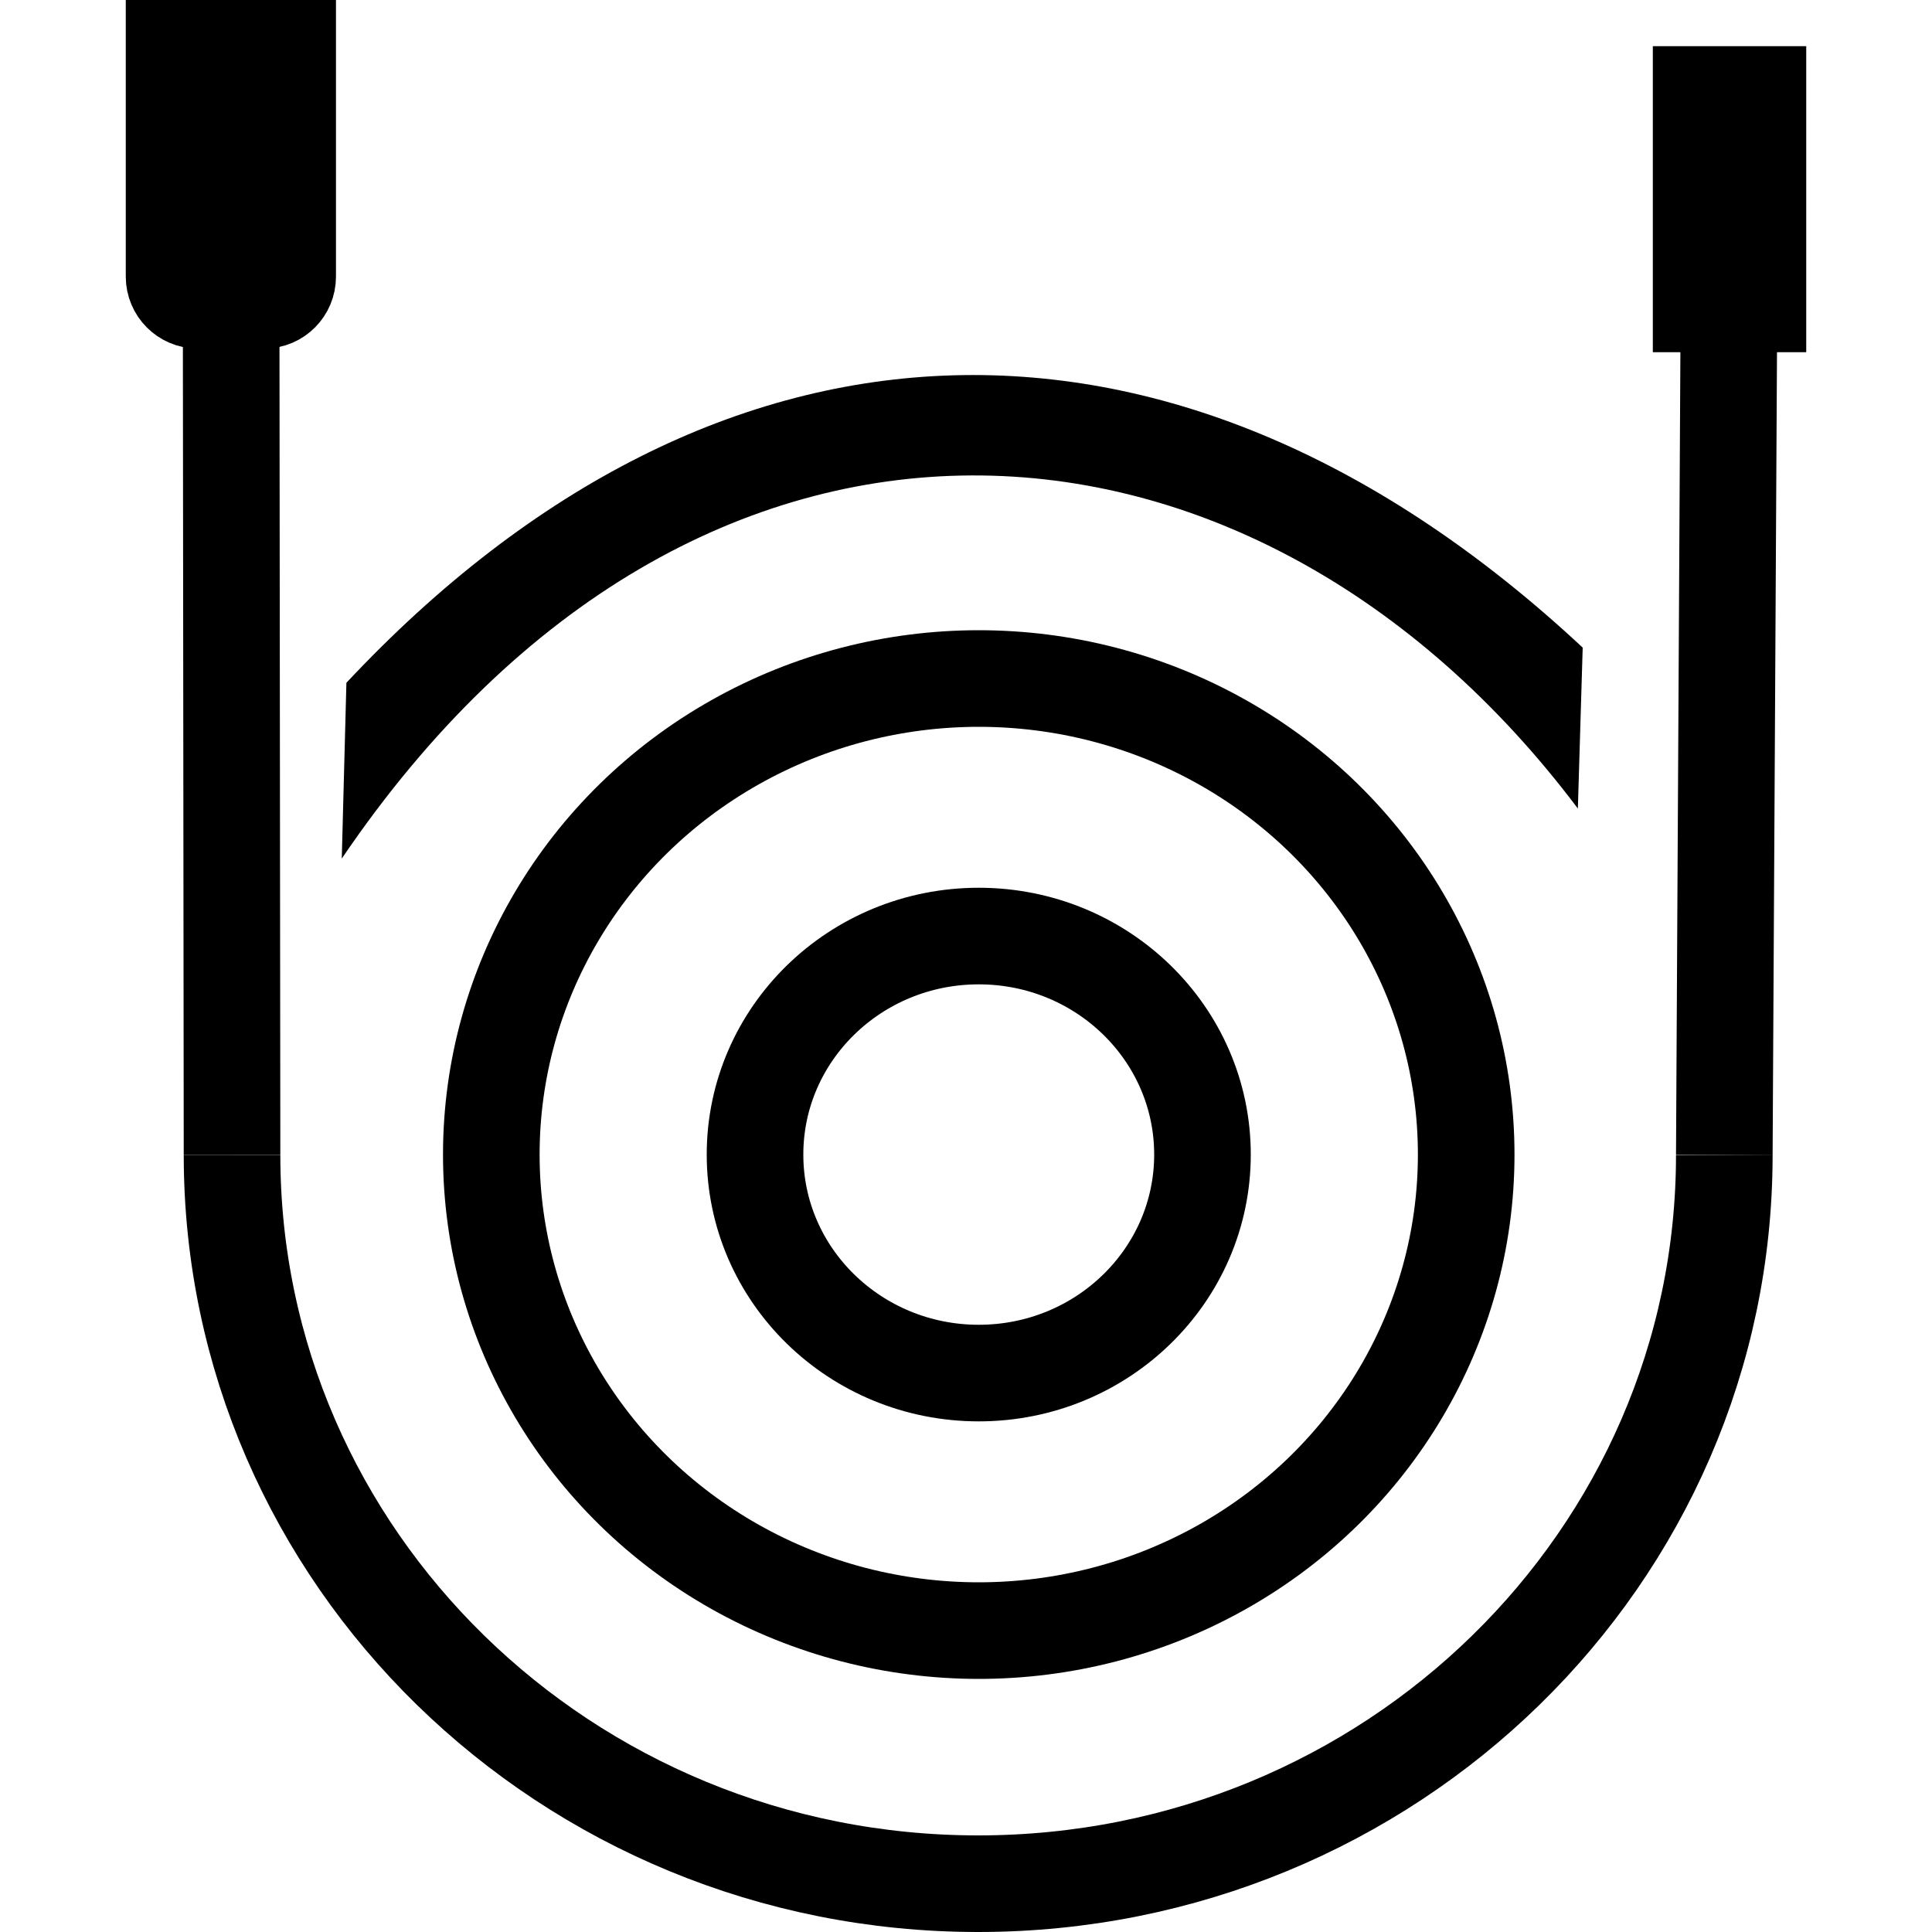 <?xml version="1.0" encoding="UTF-8"?>
<!DOCTYPE svg PUBLIC "-//W3C//DTD SVG 1.1//EN" "http://www.w3.org/Graphics/SVG/1.1/DTD/svg11.dtd">
<!-- Creator: CorelDRAW 2017 -->
<svg xmlns="http://www.w3.org/2000/svg" xml:space="preserve" width="100px" height="100px" version="1.1" style="shape-rendering:geometricPrecision; text-rendering:geometricPrecision; image-rendering:optimizeQuality; fill-rule:evenodd; clip-rule:evenodd"
viewBox="0 0 100 100"
 xmlns:xlink="http://www.w3.org/1999/xlink">
 <defs>
  <style type="text/css">
   <![CDATA[
    .str0 {stroke:black;stroke-width:5;stroke-miterlimit:22.926}
    .fil0 {fill:none}
    .fil1 {fill:black}
   ]]>
  </style>
 </defs>
 <g id="Слой_x0020_1">
  <g id="_1123409488">
   <path class="fil0 str0" d="M9.01 2.5l5.88 0 0 11.82c0,0.67 -0.54,1.22 -1.21,1.22l-3.46 0c-0.66,0 -1.21,-0.55 -1.21,-1.22l0 -11.82z"/>
   <ellipse class="fil0 str0" cx="50.66" cy="59.76" rx="11.58" ry="11.31"/>
   <ellipse class="fil0 str0" cx="50.66" cy="59.76" rx="25.23" ry="24.64"/>
   <path class="fil0 str0" d="M89.25 59.78c0,20.83 -17.29,37.72 -38.62,37.72 -21.33,0 -38.62,-16.89 -38.62,-37.72"/>
   <line class="fil0 str0" x1="89.25" y1="59.78" x2="89.52" y2= "10.31" />
   <line class="fil0 str0" x1="12.01" y1="59.78" x2="11.95" y2= "2.74" />
   <path class="fil1" d="M17.69 44.44c0.16,-6.07 0.24,-9.1 0.24,-9.1 19.27,-20.58 43.16,-21.25 63.99,-1.82l-0.25 8.33c-16.79,-22.33 -45.61,-24.51 -63.98,2.59z"/>
   <rect class="fil0 str0" x="88.05" y="4.89" width="2.94" height="10.84"/>
  </g>
 </g>
</svg>
